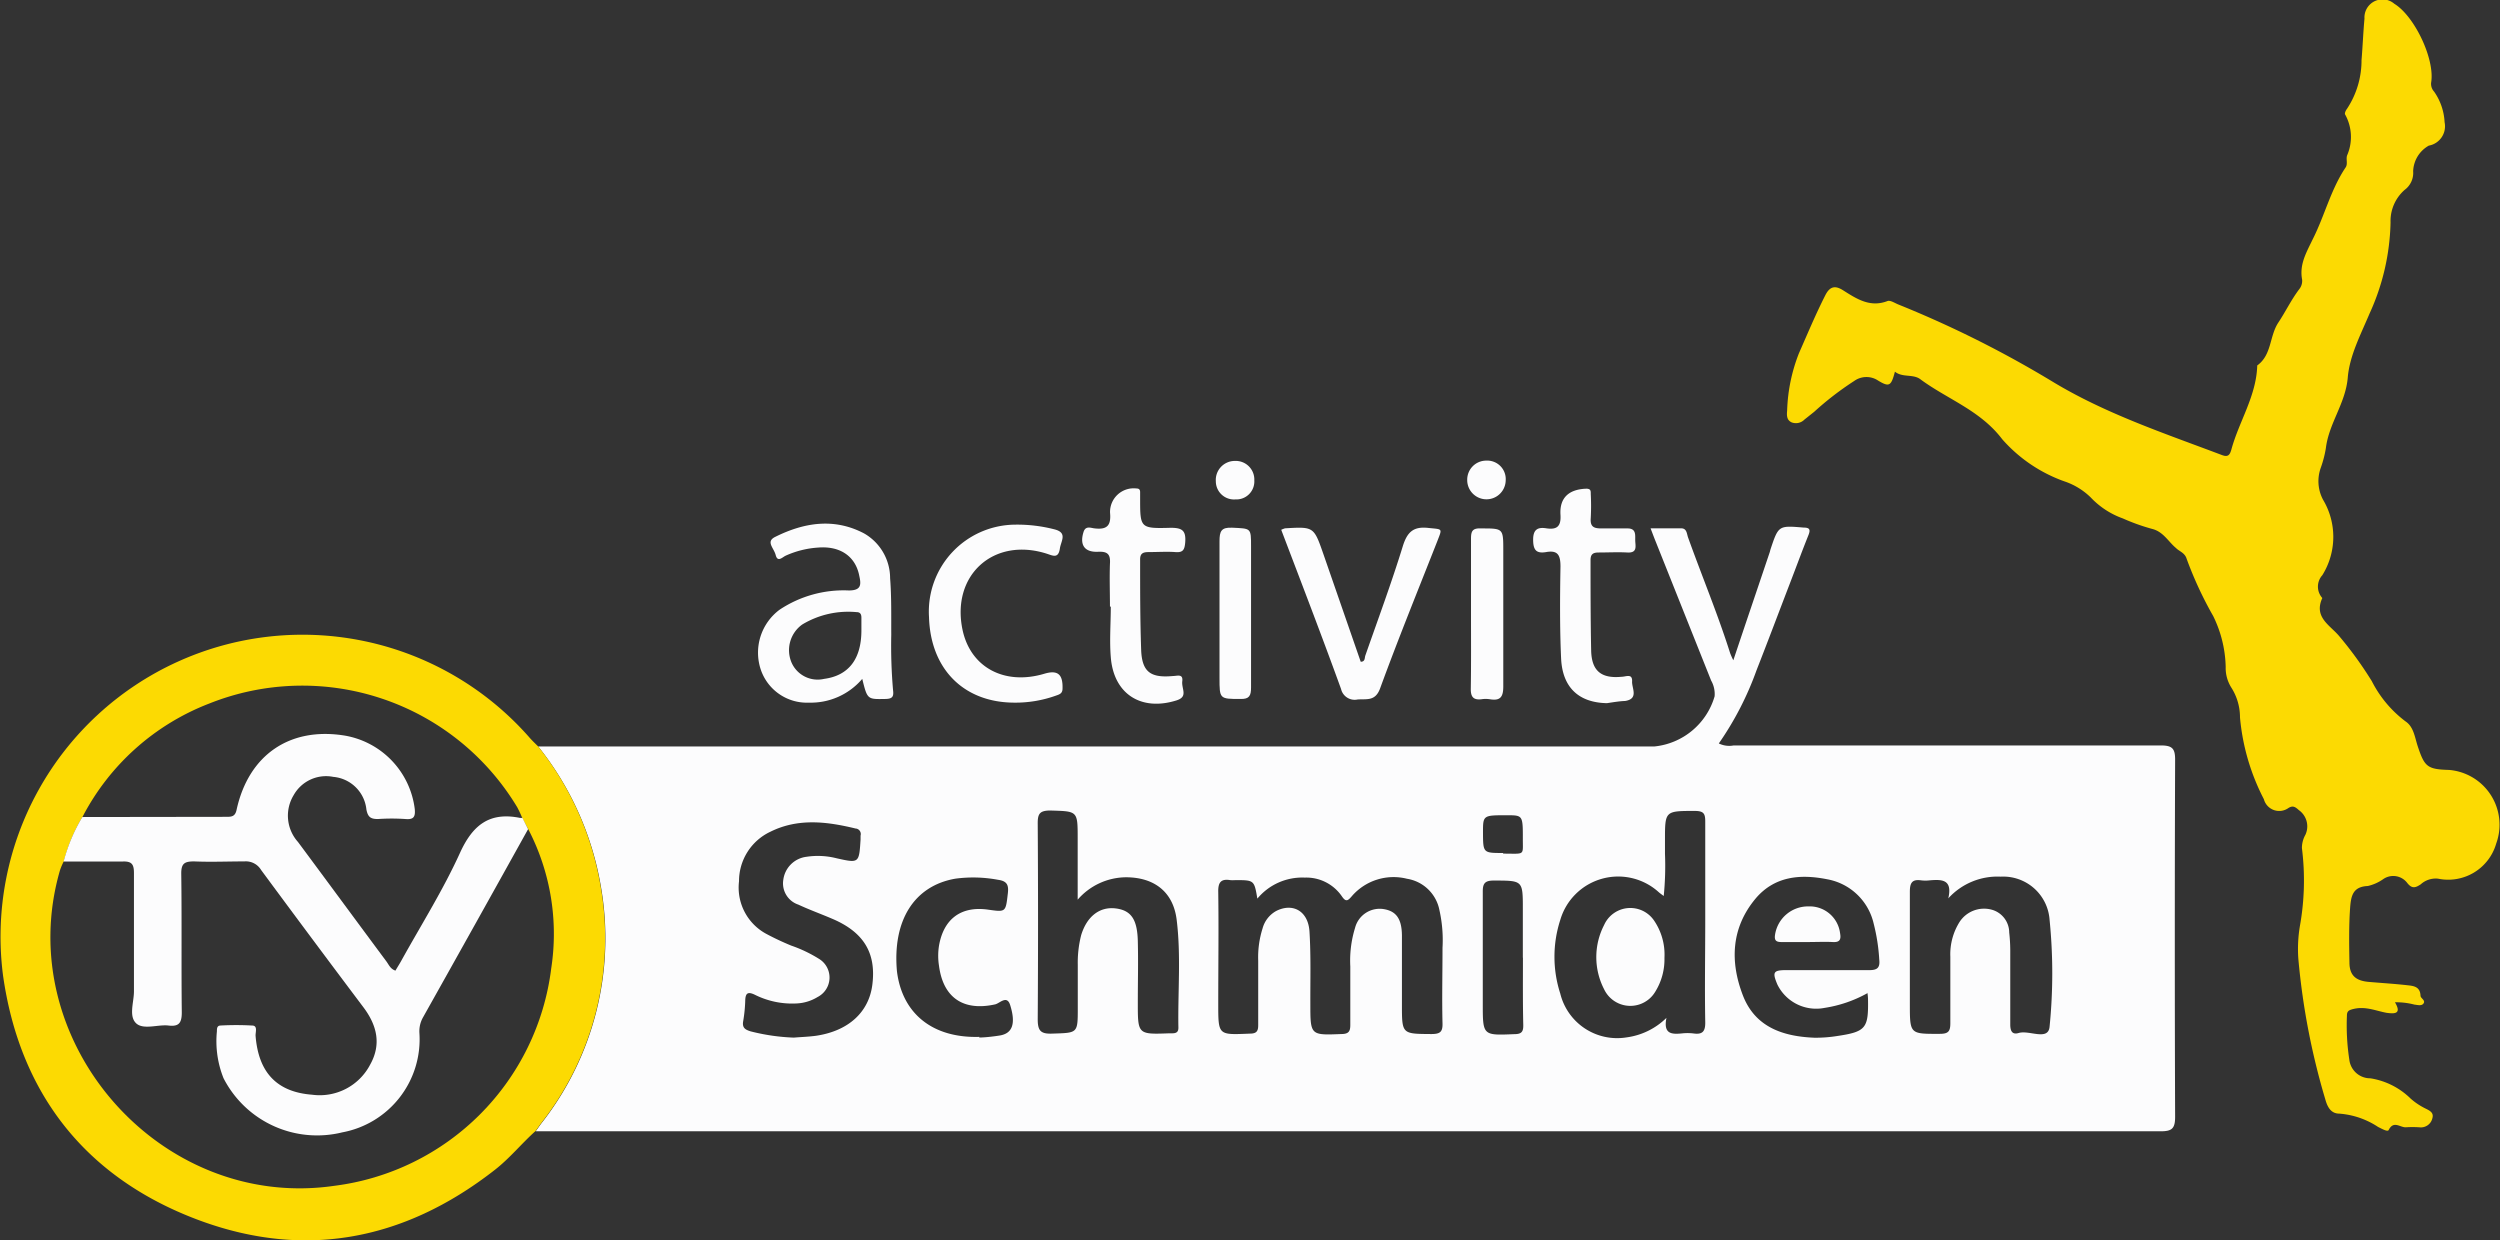 <svg id="Ebene_1" data-name="Ebene 1" xmlns="http://www.w3.org/2000/svg" width="237.78" height="117.98" viewBox="0 0 237.78 117.98"><rect x="0" y="0" width="237.78" height="117.98" fill="#333333" stroke="none"/><path d="M433.69,508.31c.52,0,1,0,1.55,0H539.83a6.66,6.66,0,0,0,5.75-4.77,2.59,2.59,0,0,0-.33-1.5L540,488.88c-.15-.37-.29-.74-.51-1.32,1,0,2,0,2.91,0,.55,0,.53.53.66.88,1.32,3.68,2.83,7.3,4,11a7.34,7.34,0,0,0,.3.67c1.18-3.53,2.33-6.91,3.47-10.3l.06-.23c.77-2.31.77-2.29,3.17-2.09.6,0,.64.23.44.73-.61,1.52-1.17,3.05-1.76,4.58-1.06,2.76-2.1,5.53-3.18,8.28a29.67,29.67,0,0,1-3.58,6.94,2.23,2.23,0,0,0,1.41.19q20.31,0,40.62,0c1.11,0,1.38.3,1.37,1.39q-.06,17,0,33.94c0,1.12-.31,1.37-1.39,1.37q-76.67,0-153.34,0c-.4,0-.8,0-1.2,0,.19-.26.37-.53.56-.78a28.48,28.48,0,0,0,5.65-22.47A29.06,29.06,0,0,0,433.69,508.31Zm68.4,14.47c-.3-1.76-.3-1.76-2.1-1.76a2.57,2.57,0,0,1-.48,0c-.88-.14-1.16.21-1.14,1.12.05,3.56,0,7.11,0,10.67,0,3,0,2.93,3,2.81.64,0,.81-.23.8-.84,0-2,0-4.07,0-6.11a9.08,9.08,0,0,1,.42-3.07,2.69,2.69,0,0,1,1.3-1.65c1.57-.79,3.05,0,3.16,2,.14,2.27.07,4.56.08,6.83,0,3,0,3,2.94,2.88.72,0,.87-.27.86-.91,0-1.84,0-3.68,0-5.52a10.55,10.55,0,0,1,.45-3.66,2.42,2.42,0,0,1,2.75-1.79c1.17.2,1.69.92,1.71,2.49,0,2.19,0,4.39,0,6.59,0,2.81,0,2.78,2.78,2.8.83,0,1.1-.18,1.08-1-.06-2.4,0-4.8,0-7.2a13,13,0,0,0-.29-3.57,3.74,3.74,0,0,0-3.09-3,5.24,5.24,0,0,0-5.22,1.63c-.41.48-.59.62-1,0a4.1,4.1,0,0,0-3.5-1.74A5.54,5.54,0,0,0,502.09,522.78ZM541,534.12c-.32,1.57.53,1.57,1.47,1.48a4.79,4.79,0,0,1,1.07,0c.87.13,1.17-.16,1.15-1.09-.06-3.24,0-6.48,0-9.72s0-6.23,0-9.35c0-.75-.15-1-1-1-2.83,0-2.83,0-2.83,2.77,0,.44,0,.88,0,1.32a28.49,28.49,0,0,1-.12,4c-.24-.18-.36-.26-.47-.36a5.74,5.74,0,0,0-9.37,2.64,11.37,11.37,0,0,0,0,7,5.57,5.57,0,0,0,6.29,4.17A6.65,6.65,0,0,0,541,534.12ZM485,522.88v-5.83c0-2.63,0-2.57-2.59-2.65-1.05,0-1.22.33-1.21,1.28q.06,9.29,0,18.57c0,1.09.27,1.41,1.37,1.37,2.44-.08,2.44,0,2.44-2.43,0-1.36,0-2.72,0-4.08a10.61,10.61,0,0,1,.32-2.85c.54-1.78,1.75-2.73,3.27-2.55s2.07,1.09,2.12,3.11,0,3.92,0,5.88c0,3,0,3,3,2.89H494c.4,0,.59-.14.58-.55-.06-3.43.26-6.88-.17-10.29-.34-2.64-2.16-4-4.82-4A6.14,6.14,0,0,0,485,522.88ZM458,536c.71-.06,1.43-.08,2.14-.18,3.06-.46,5-2.24,5.33-4.85.38-3-.8-5-3.83-6.28-1.07-.46-2.16-.85-3.21-1.34A2.13,2.13,0,0,1,457,521a2.53,2.53,0,0,1,2.21-2.2,7.2,7.2,0,0,1,2.85.14c2.15.48,2.15.48,2.29-1.79,0-.12,0-.24,0-.36a.53.53,0,0,0-.48-.68c-2.72-.66-5.45-1-8.08.3a5.19,5.19,0,0,0-3,4.72,5,5,0,0,0,2.59,5,25.81,25.81,0,0,0,2.38,1.12,12.81,12.81,0,0,1,2.59,1.23,2.08,2.08,0,0,1-.09,3.66,4.16,4.16,0,0,1-2,.61,7.92,7.92,0,0,1-3.95-.82c-.72-.35-.91-.13-.93.57a13.58,13.58,0,0,1-.19,1.91c-.12.64.16.83.72,1A19.41,19.41,0,0,0,458,536Zm109.8-13.22c.44-1.85-.62-1.83-1.75-1.74a3.37,3.37,0,0,1-.84,0c-.86-.12-1.06.26-1.06,1.08,0,3.56,0,7.11,0,10.67,0,2.89,0,2.86,2.85,2.85.8,0,1-.23,1-1,0-2.12,0-4.23,0-6.35a5.77,5.77,0,0,1,.89-3.31,2.78,2.78,0,0,1,3-1.16A2.26,2.26,0,0,1,573.6,526a15.74,15.74,0,0,1,.1,1.67c0,2.36,0,4.72,0,7.08,0,.6.17,1,.8.81,1-.3,2.82.78,2.94-.6a50.84,50.84,0,0,0,0-10.17,4.42,4.42,0,0,0-4.65-4.1A6.32,6.32,0,0,0,567.81,522.75Zm-7.7,9a12.12,12.12,0,0,1-4.05,1.39,4.11,4.11,0,0,1-4.5-2.22c-.5-1.19-.39-1.37.88-1.37,2.63,0,5.26,0,7.89,0,.76,0,1-.26.92-1a18,18,0,0,0-.53-3.42,5.54,5.54,0,0,0-4.42-4.22c-2.55-.51-5-.3-6.8,1.82-2.33,2.78-2.47,6-1.21,9.25,1.17,3,3.81,3.88,6.79,4a12.89,12.89,0,0,0,2.15-.16c2.78-.41,3-.75,2.95-3.55A4.37,4.37,0,0,0,560.11,531.72Zm-84.46,4.21c.43,0,1.19-.07,1.94-.19,1.2-.19,1.56-1.1,1-2.89-.31-1-1-.16-1.44-.07-3,.66-4.93-.62-5.33-3.67a6.12,6.12,0,0,1,0-1.91c.44-2.56,2.11-3.8,4.68-3.43,1.69.24,1.66.24,1.87-1.57.09-.79-.09-1.15-.93-1.27a12.81,12.81,0,0,0-4.05-.11c-3.95.68-6,4-5.57,8.8C468.29,533.65,471.13,536.06,475.65,535.93Zm51.7-7.56v-4.66c0-2.74,0-2.7-2.76-2.71-.87,0-1.06.29-1.05,1.1,0,3.55,0,7.09,0,10.64,0,3,0,3,3,2.87.7,0,.87-.24.85-.9C527.33,532.6,527.35,530.49,527.35,528.37Zm-1.88-9.93c2.13,0,1.87.22,1.88-1.41,0-2.24,0-2.24-1.54-2.24-2.25,0-2.25,0-2.25,1.65C523.56,518.44,523.56,518.44,525.47,518.44Z" transform="translate(-382.5 -437.31)" style="fill:#fcfcfd"/><path d="M562.73,472.66c-.37,1.41-.54,1.51-1.74.76a2,2,0,0,0-2.14.13,29,29,0,0,0-3.79,2.92l-.94.75a1.13,1.13,0,0,1-1.22.26c-.49-.23-.46-.7-.42-1.15a16.15,16.15,0,0,1,1.12-5.42c.82-1.86,1.6-3.73,2.52-5.54.46-.9,1-.89,1.71-.43,1.28.81,2.55,1.64,4.2,1,.27-.09.68.19,1,.32a101.81,101.81,0,0,1,14.66,7.33c5.06,3.07,10.64,4.92,16.14,7,.58.22.75,0,.9-.52.73-2.69,2.38-5.09,2.46-8,1.39-1,1.15-2.77,2-4.07.67-1,1.24-2.19,2-3.19a1.26,1.26,0,0,0,.27-.9c-.28-1.46.42-2.61,1-3.83,1.14-2.24,1.72-4.74,3.14-6.85.23-.34,0-.83.15-1.17a4.4,4.4,0,0,0-.2-3.86c-.07-.11.06-.39.17-.53a8.34,8.34,0,0,0,1.39-4.64c.11-1.31.16-2.63.28-3.95a1.72,1.72,0,0,1,2.84-1.41c1.93,1.18,3.88,5.29,3.5,7.5a1.08,1.08,0,0,0,.28.85,5.54,5.54,0,0,1,1,2.91,1.87,1.87,0,0,1-1.5,2.23,2.91,2.91,0,0,0-1.49,2.44,2,2,0,0,1-.81,1.77,3.94,3.94,0,0,0-1.34,3.09,21.83,21.83,0,0,1-2,8.68c-.84,2-1.9,4-2.07,6.09-.21,2.45-1.79,4.33-2.08,6.69a10.48,10.48,0,0,1-.5,1.92,3.76,3.76,0,0,0,.23,3,6.89,6.89,0,0,1-.07,7.18,1.62,1.62,0,0,0,0,2.17c-.84,1.84.74,2.58,1.62,3.64a35.93,35.93,0,0,1,3.09,4.27,11,11,0,0,0,3.2,3.82c.77.51.88,1.48,1.15,2.32.66,2,.91,2.24,3,2.3a5.23,5.23,0,0,1,4.48,7,4.75,4.75,0,0,1-5.54,3.34,2.13,2.13,0,0,0-1.64.54c-.47.31-.82.47-1.29-.14a1.67,1.67,0,0,0-2.24-.38,4.19,4.19,0,0,1-1.5.68c-1.4.06-1.59.9-1.68,2-.13,1.76-.1,3.51-.07,5.27,0,1.31.7,1.75,1.83,1.85s2.47.18,3.69.32c.58.06,1.21.13,1.24,1,0,.23.48.42.3.71s-.58.16-.88.13a6.76,6.76,0,0,0-1.85-.22c.68,1.14-.08,1.1-.8,1-1-.18-2-.65-3.17-.36-.44.11-.6.21-.6.65a21.63,21.63,0,0,0,.23,4.18,2,2,0,0,0,2,1.76,7,7,0,0,1,3.82,1.92,6.29,6.29,0,0,0,1.26.87c.4.22,1,.39.82,1a1.12,1.12,0,0,1-1.24.87,9.55,9.55,0,0,0-1.31,0c-.54,0-1.15-.66-1.61.26-.1.2-.65-.12-1-.29a7.73,7.73,0,0,0-3.69-1.27c-.81,0-1.14-.65-1.33-1.34a67.73,67.73,0,0,1-2.57-13.38,13.29,13.29,0,0,1,.14-3.08,24.54,24.54,0,0,0,.2-7.46,2.58,2.58,0,0,1,.33-1.26,1.89,1.89,0,0,0-.61-2.34c-.32-.28-.55-.49-1-.21a1.51,1.51,0,0,1-2.34-.84,20.93,20.93,0,0,1-2.27-7.77,5.26,5.26,0,0,0-.81-2.82,3.49,3.49,0,0,1-.55-2A11.52,11.52,0,0,0,593,495.9a35.55,35.55,0,0,1-2.53-5.46c-.17-.56-.73-.71-1-1-.73-.6-1.2-1.55-2.26-1.82a19.27,19.27,0,0,1-2.8-1,7.83,7.83,0,0,1-3.06-2,6.56,6.56,0,0,0-2.54-1.54,14.21,14.21,0,0,1-5.88-4c-2.06-2.72-5.16-3.78-7.73-5.66C564.5,472.84,563.47,473.26,562.73,472.66Z" transform="translate(-382.5 -437.31)" style="fill:#fcda02"/><path d="M433.69,508.31a29.06,29.06,0,0,1,5.94,13.32A28.48,28.48,0,0,1,434,544.1c-.19.25-.37.52-.56.78-1.33,1.19-2.46,2.6-3.89,3.71-8.77,6.85-18.48,8.6-28.82,4.51s-16.38-12-17.94-23a28.72,28.72,0,0,1,50-22.72C433.06,507.7,433.38,508,433.69,508.31ZM390.35,515a16.23,16.23,0,0,0-1.78,4.23,6,6,0,0,0-.37.87c-4.67,16.15,9.44,32.39,26.06,30a23.79,23.79,0,0,0,20.67-20.7,21.56,21.56,0,0,0-2.2-13.25l-.54-1a11.67,11.67,0,0,0-.5-1.07,23.85,23.85,0,0,0-29.3-9.85A22.82,22.82,0,0,0,390.35,515Z" transform="translate(-382.5 -437.31)" style="fill:#fcda02"/><path d="M464.51,501.88a6.43,6.43,0,0,1-5.07,2.26,4.63,4.63,0,0,1-4.59-3.17,5.09,5.09,0,0,1,1.8-5.67,11,11,0,0,1,6.58-1.83c1.18,0,1.19-.54,1-1.38-.35-1.85-1.8-2.87-3.91-2.7a8.85,8.85,0,0,0-3.11.78c-.29.14-.75.65-.93-.06s-1-1.3,0-1.76c2.73-1.35,5.56-1.79,8.38-.32a4.91,4.91,0,0,1,2.5,4.27c.14,1.78.1,3.59.11,5.38a48.75,48.75,0,0,0,.17,5.27c.08.62-.06.83-.73.84C465,503.82,465,503.86,464.51,501.88Zm-.08-4.62v-1.19c0-.32-.09-.54-.47-.54a8.47,8.47,0,0,0-5.16,1.18,3,3,0,0,0-1,3.65,2.71,2.71,0,0,0,3.08,1.52C463.21,501.57,464.43,500,464.43,497.26Z" transform="translate(-382.5 -437.31)" style="fill:#fcfcfd"/><path d="M504.36,487.7a2.53,2.53,0,0,1,.36-.14c2.73-.16,2.74-.16,3.64,2.42q1.78,5.13,3.56,10.27c.44,0,.36-.37.44-.59,1.21-3.46,2.49-6.91,3.57-10.42.42-1.33,1-1.87,2.4-1.72s1.36,0,.88,1.25c-1.83,4.65-3.71,9.27-5.44,14-.46,1.27-1.28,1-2.15,1.07a1.33,1.33,0,0,1-1.57-1C508.2,497.73,506.28,492.75,504.36,487.7Z" transform="translate(-382.5 -437.31)" style="fill:#fcfcfd"/><path d="M479,504.14c-4.84,0-8-3.2-8.14-8.14a8.27,8.27,0,0,1,8.2-8.79,14.15,14.15,0,0,1,3.66.43c1.36.31.7,1.1.59,1.82-.14,1-.65.71-1.26.51-5.06-1.61-9.1,2.06-8,7.25.76,3.58,4,5.3,7.78,4.17,1.27-.38,1.77.05,1.73,1.41,0,.51-.35.57-.68.69A11.37,11.37,0,0,1,479,504.14Z" transform="translate(-382.5 -437.31)" style="fill:#fcfcfd"/><path d="M488.07,495c0-1.36-.05-2.72,0-4.08.06-.91-.24-1.17-1.13-1.13-1.3.06-1.77-.66-1.38-1.89.19-.6.68-.38,1-.34,1.17.15,1.64-.2,1.52-1.47a2.25,2.25,0,0,1,2.51-2.32c.26,0,.35.12.35.35s0,.4,0,.6c0,2.82,0,2.87,2.91,2.79,1.08,0,1.46.25,1.38,1.37-.06.72-.2,1-.95.94s-1.68,0-2.52,0c-.51,0-.83.1-.82.72,0,2.88,0,5.76.1,8.63.09,2.06.91,2.63,3,2.44.42,0,1-.25.91.49s.58,1.46-.53,1.82c-3.37,1.07-6-.59-6.27-4.11-.13-1.59,0-3.2,0-4.8Z" transform="translate(-382.5 -437.31)" style="fill:#fcfcfd"/><path d="M535.34,504.19c-2.66-.05-4.23-1.47-4.36-4.25s-.11-5.83-.06-8.75c0-1.08-.25-1.57-1.37-1.37-.91.15-1.22-.17-1.23-1.15s.41-1.25,1.26-1.11c1,.15,1.41-.18,1.34-1.29-.1-1.62.8-2.42,2.45-2.48.45,0,.43.23.43.51a21.47,21.47,0,0,1,0,2.27c-.07.83.27,1,1,1s1.68,0,2.51,0,.71.65.72,1.15.24,1.19-.73,1.14-1.83,0-2.75,0c-.55,0-.78.17-.77.76,0,2.87,0,5.75.06,8.62.06,1.92,1,2.62,2.89,2.44.43,0,1.06-.36,1,.49,0,.65.62,1.6-.65,1.81C536.53,504,535.93,504.1,535.34,504.19Z" transform="translate(-382.5 -437.31)" style="fill:#fcfcfd"/><path d="M522.41,495.64c0-2.35,0-4.71,0-7.07,0-.72.11-1.05,1-1,2.06,0,2.07,0,2.07,2.08,0,4.31,0,8.62,0,12.94,0,1-.27,1.39-1.26,1.23a2.57,2.57,0,0,0-.83,0c-.73.08-1-.21-1-.95C522.43,500.44,522.41,498,522.41,495.64Z" transform="translate(-382.5 -437.31)" style="fill:#fcfcfd"/><path d="M501.49,495.63c0,2.35,0,4.7,0,7.06,0,.79-.16,1.12-1,1.1-2,0-2,0-2-2,0-4.34,0-8.69,0-13,0-.95.16-1.34,1.21-1.29,1.79.09,1.79,0,1.79,1.77Z" transform="translate(-382.5 -437.31)" style="fill:#fcfcfd"/><path d="M499.94,481.15A1.77,1.77,0,0,1,501.8,483a1.71,1.71,0,0,1-1.79,1.81,1.73,1.73,0,0,1-1.87-1.73A1.81,1.81,0,0,1,499.94,481.15Z" transform="translate(-382.5 -437.31)" style="fill:#fcfcfd"/><path d="M525.71,483a1.83,1.83,0,1,1-3.66-.06,1.81,1.81,0,0,1,1.81-1.82A1.76,1.76,0,0,1,525.71,483Z" transform="translate(-382.5 -437.31)" style="fill:#fcfcfd"/><path d="M432.73,516.17q-5,9-10,17.91a2.68,2.68,0,0,0-.34,1.47,9,9,0,0,1-7.33,9.46,10,10,0,0,1-11.3-5.15,9.46,9.46,0,0,1-.63-4.46c0-.24,0-.54.34-.55a27.11,27.11,0,0,1,3,0c.58,0,.31.64.34,1,.28,3.45,2,5.32,5.37,5.58a5.41,5.41,0,0,0,5.52-2.85c1.09-1.94.66-3.74-.63-5.46q-4.9-6.51-9.74-13.07a1.69,1.69,0,0,0-1.58-.81c-1.59,0-3.2.07-4.79,0-.92,0-1.23.2-1.22,1.18.06,4.4,0,8.79.05,13.19,0,1-.28,1.36-1.27,1.24s-2.42.45-3.1-.24-.18-2-.18-3c0-3.76,0-7.52,0-11.27,0-.83-.21-1.12-1.07-1.09-1.87,0-3.75,0-5.62,0a16.23,16.23,0,0,1,1.78-4.23L404,515c.49,0,.86,0,1-.66,1.14-5.23,5.06-7.91,10.27-7.07a8.09,8.09,0,0,1,6.68,7c.07.77-.14,1-.88.94a19.24,19.24,0,0,0-2.63,0c-.7,0-.95-.2-1.09-.9a3.47,3.47,0,0,0-3.15-3.11,3.53,3.53,0,0,0-3.77,1.74,3.75,3.75,0,0,0,.41,4.45c2.81,3.78,5.6,7.58,8.41,11.36.23.31.37.71.86.88.19-.33.4-.65.59-1,1.88-3.39,3.95-6.68,5.55-10.2,1.21-2.66,2.81-3.91,5.7-3.33a1.93,1.93,0,0,0,.24,0Z" transform="translate(-382.5 -437.31)" style="fill:#fcfcfd"/><path d="M540.81,528.42a5.84,5.84,0,0,1-.86,3.19,2.76,2.76,0,0,1-4.88-.21,6.66,6.66,0,0,1,0-6.11,2.73,2.73,0,0,1,4.72-.47A5.75,5.75,0,0,1,540.81,528.42Z" transform="translate(-382.5 -437.31)" style="fill:#fcfcfd"/><path d="M554.43,526.91c-.83,0-1.67,0-2.5,0-.54,0-.68-.19-.6-.71a3.17,3.17,0,0,1,3.18-2.68,2.91,2.91,0,0,1,3,2.53c.11.6,0,.9-.69.86S555.23,526.91,554.43,526.91Z" transform="translate(-382.5 -437.31)" style="fill:#fcfcfd"/></svg>